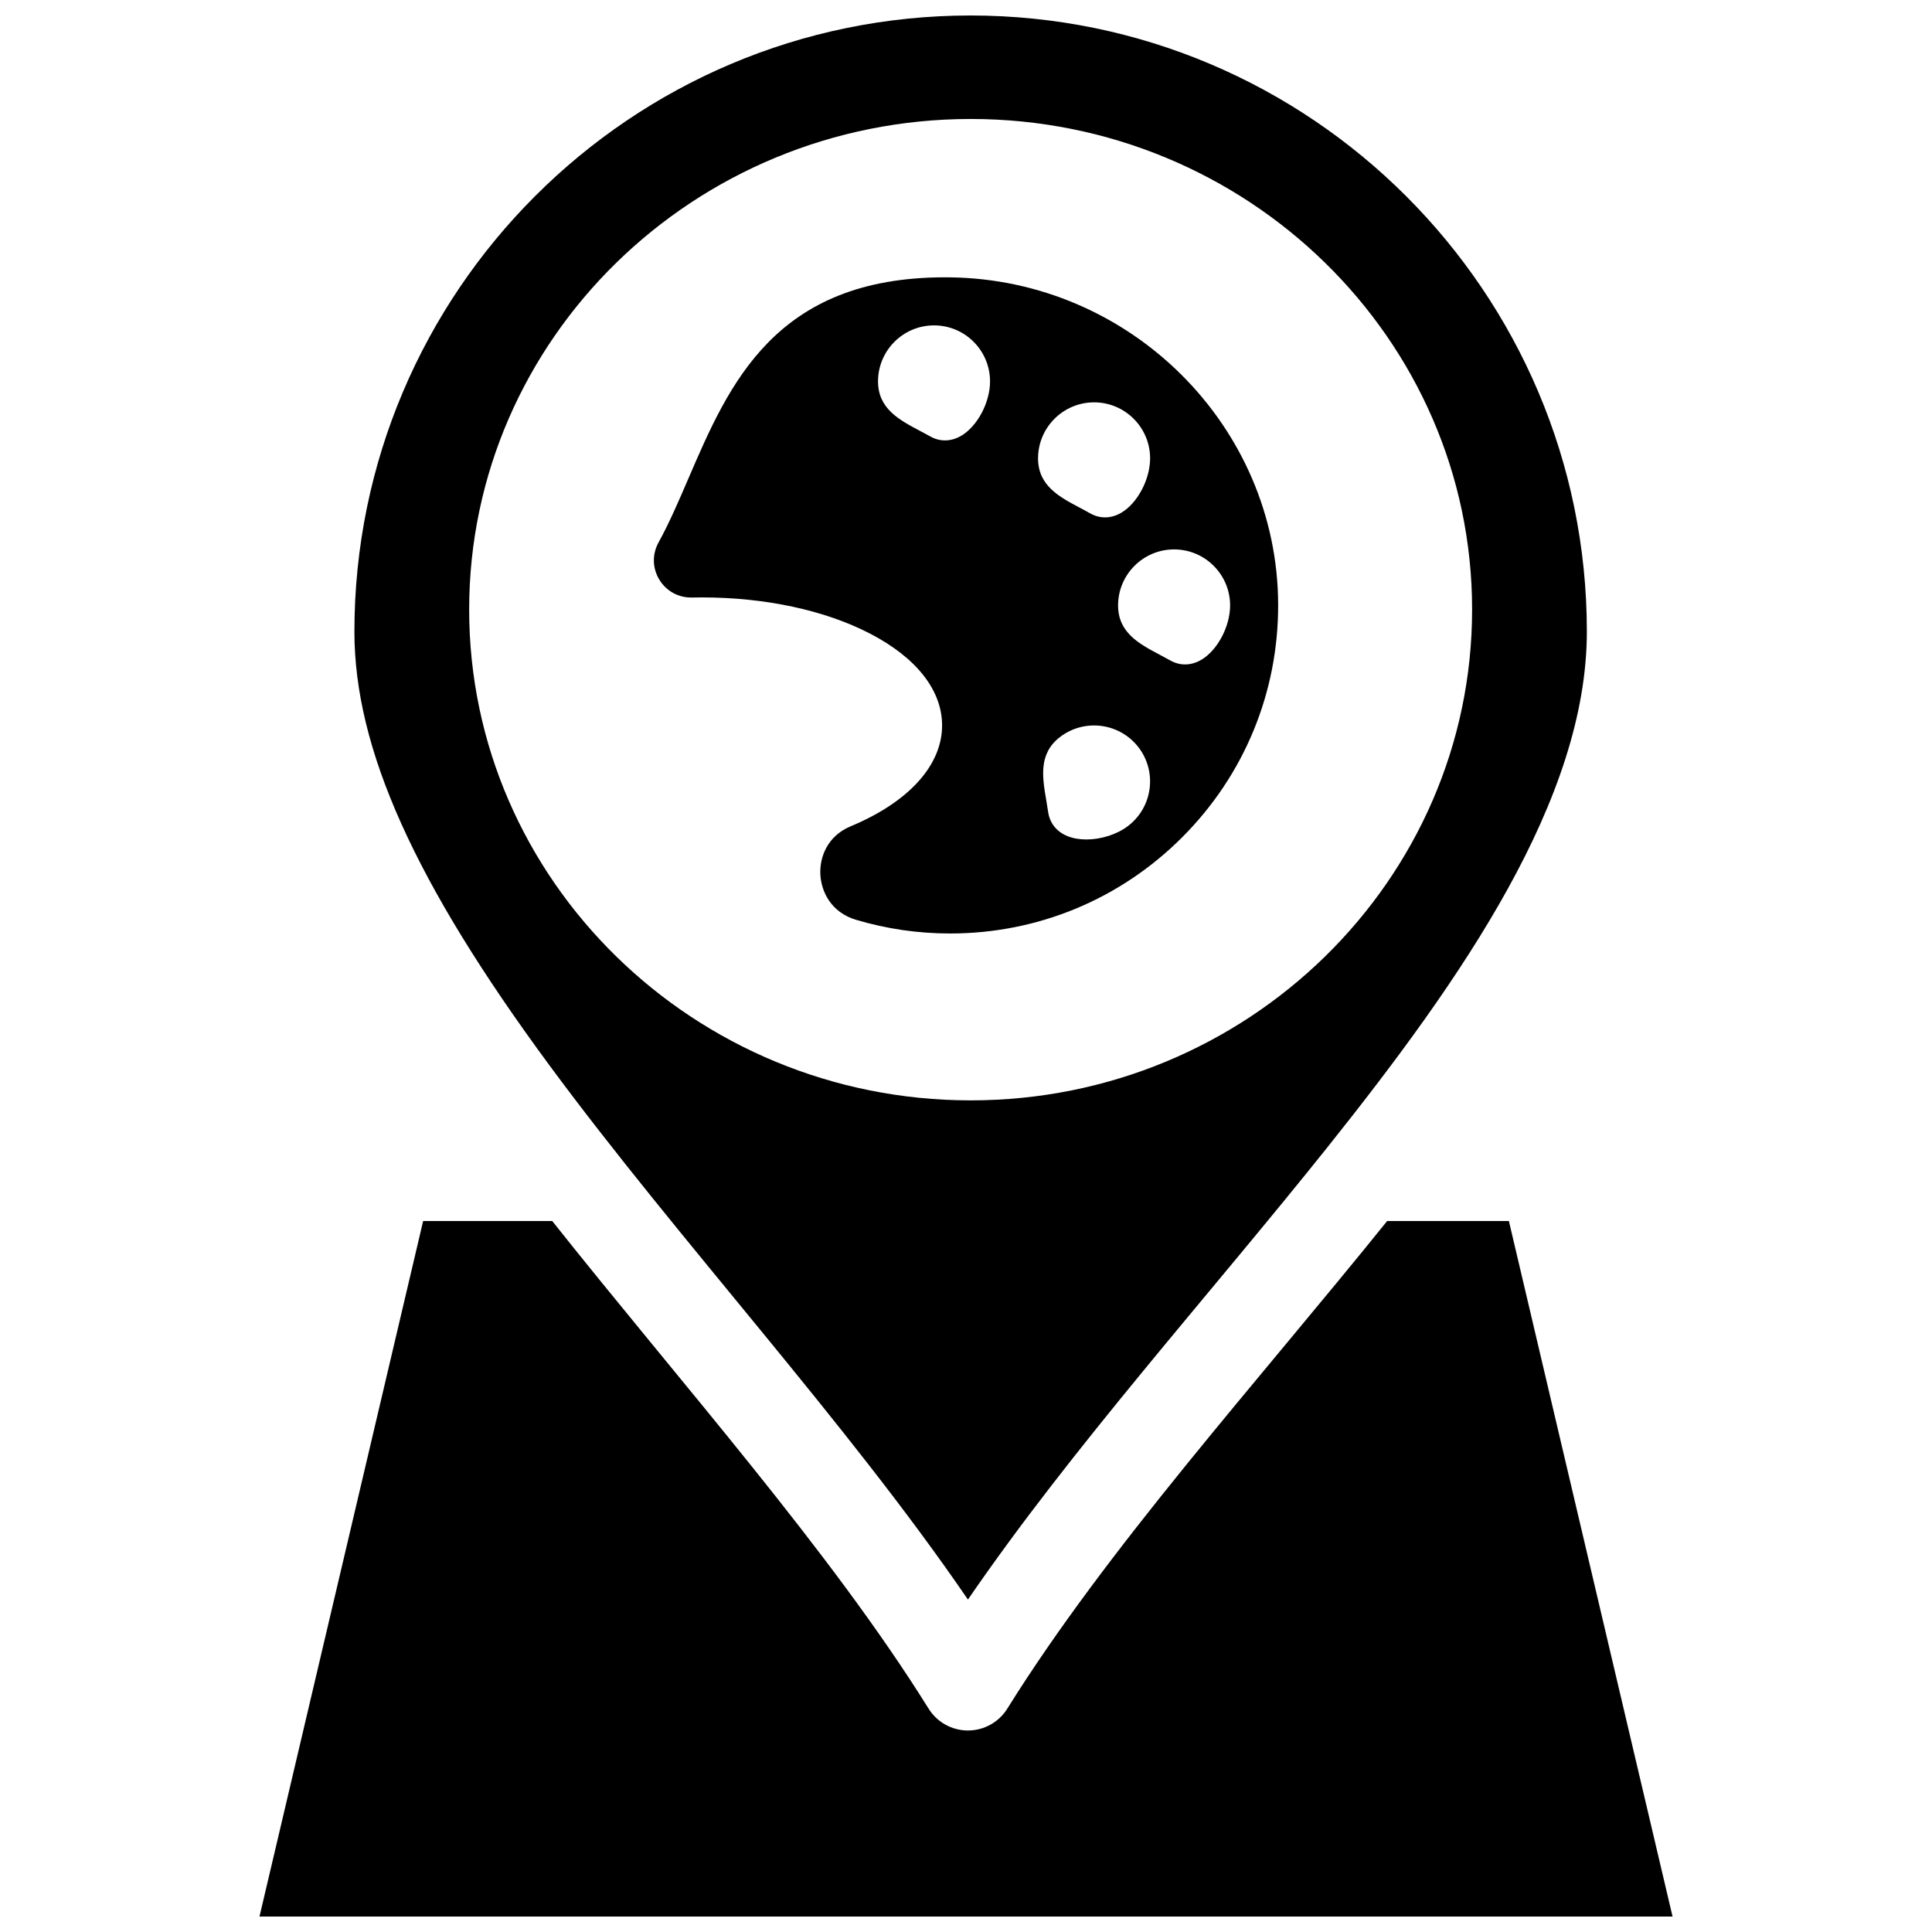 <?xml version="1.0" encoding="UTF-8"?>
<!-- Uploaded to: ICON Repo, www.svgrepo.com, Generator: ICON Repo Mixer Tools -->
<svg width="800px" height="800px" version="1.1" viewBox="144 144 512 512" xmlns="http://www.w3.org/2000/svg">
 <defs>
  <clipPath id="b">
   <path d="m237 148.09h328v419.91h-328z"/>
  </clipPath>
  <clipPath id="a">
   <path d="m212 467h376v184.9h-376z"/>
  </clipPath>
 </defs>
 <g clip-path="url(#b)">
  <path d="m400.52 567.89c27.75-40.484 63.816-80.445 95.582-120.25 0.004-0.004 0.012-0.008 0.012-0.016 35.535-44.555 68.418-91.902 68.418-136.26 0-90.02-73.277-163.26-163.34-163.26-90.027 0-163.27 73.242-163.27 163.27 0 31.035 15.945 66.492 51.695 114.96 34.102 46.227 78.641 94.395 110.9 141.57zm0.742-392.36c73.258 0 132.86 58.316 132.86 130 0 71.727-59.598 130.08-132.86 130.08-73.301 0-132.93-58.352-132.93-130.08 0.004-71.684 59.633-130 132.93-130z"/>
 </g>
 <g clip-path="url(#a)">
  <path d="m543.87 467.58h-32.254c-34.703 43.07-74.219 86.781-100.67 129.23-2.246 3.598-6.184 5.789-10.43 5.789h-0.004c-4.242-0.004-8.184-2.191-10.426-5.793-26.062-41.859-65.637-86.254-99.738-129.22h-34.211l-43.371 184.32h374.48z"/>
 </g>
 <path d="m395.6 217.5c-0.391-0.008-0.785-0.008-1.168-0.008-45.055 0-57.223 28.277-67.973 53.258-2.617 6.082-5.086 11.824-7.941 17.012-1.715 3.121-1.641 6.801 0.203 9.844 1.848 3.047 5.082 4.824 8.645 4.742 0.883-0.02 1.781-0.027 2.676-0.027 16.758 0 32.547 3.394 44.457 9.555 12.359 6.387 19.164 15.043 19.164 24.371 0 10.562-8.828 20.309-24.223 26.727-6.281 2.621-8.27 8.328-8.035 12.793 0.234 4.496 2.824 10.004 9.398 11.973 8.07 2.418 16.477 3.644 24.98 3.644 23.254 0 45.109-9.066 61.539-25.527 16.426-16.457 25.449-38.332 25.402-61.59-0.102-47.332-39.184-86.258-87.125-86.766zm3.113 41.996c-1.387 0.809-2.832 1.215-4.273 1.215-1.348 0-2.684-0.355-3.949-1.074-0.91-0.512-1.848-1.012-2.762-1.492-5.43-2.875-11.043-5.844-11.043-13.074 0-8.184 6.66-14.844 14.844-14.844s14.84 6.66 14.84 14.844c0.008 5.582-3.359 11.918-7.656 14.426zm35.234-8.871c8.184 0 14.844 6.66 14.844 14.844 0 5.586-3.367 11.926-7.668 14.43-1.387 0.809-2.836 1.211-4.273 1.211-1.348 0-2.684-0.355-3.953-1.074-0.906-0.516-1.848-1.012-2.758-1.496-5.43-2.871-11.043-5.844-11.043-13.074 0.008-8.18 6.664-14.84 14.852-14.84zm9.051 112.23c-3.012 2.316-7.246 3.613-11.102 3.613-1.812 0-3.539-0.289-5.008-0.887-2.887-1.176-4.707-3.461-5.125-6.43-0.148-1.031-0.328-2.082-0.496-3.094-1.031-6.055-2.106-12.316 3.629-16.723 6.484-4.992 15.824-3.777 20.816 2.707 4.988 6.481 3.773 15.82-2.715 20.812zm19.332-43.984c-1.391 0.809-2.836 1.211-4.273 1.211-1.348 0-2.684-0.355-3.949-1.074-0.914-0.512-1.852-1.012-2.762-1.492-5.434-2.875-11.043-5.844-11.043-13.078 0-8.184 6.656-14.84 14.844-14.84 8.184 0 14.844 6.656 14.844 14.84 0.004 5.59-3.363 11.926-7.66 14.434z"/>
</svg>